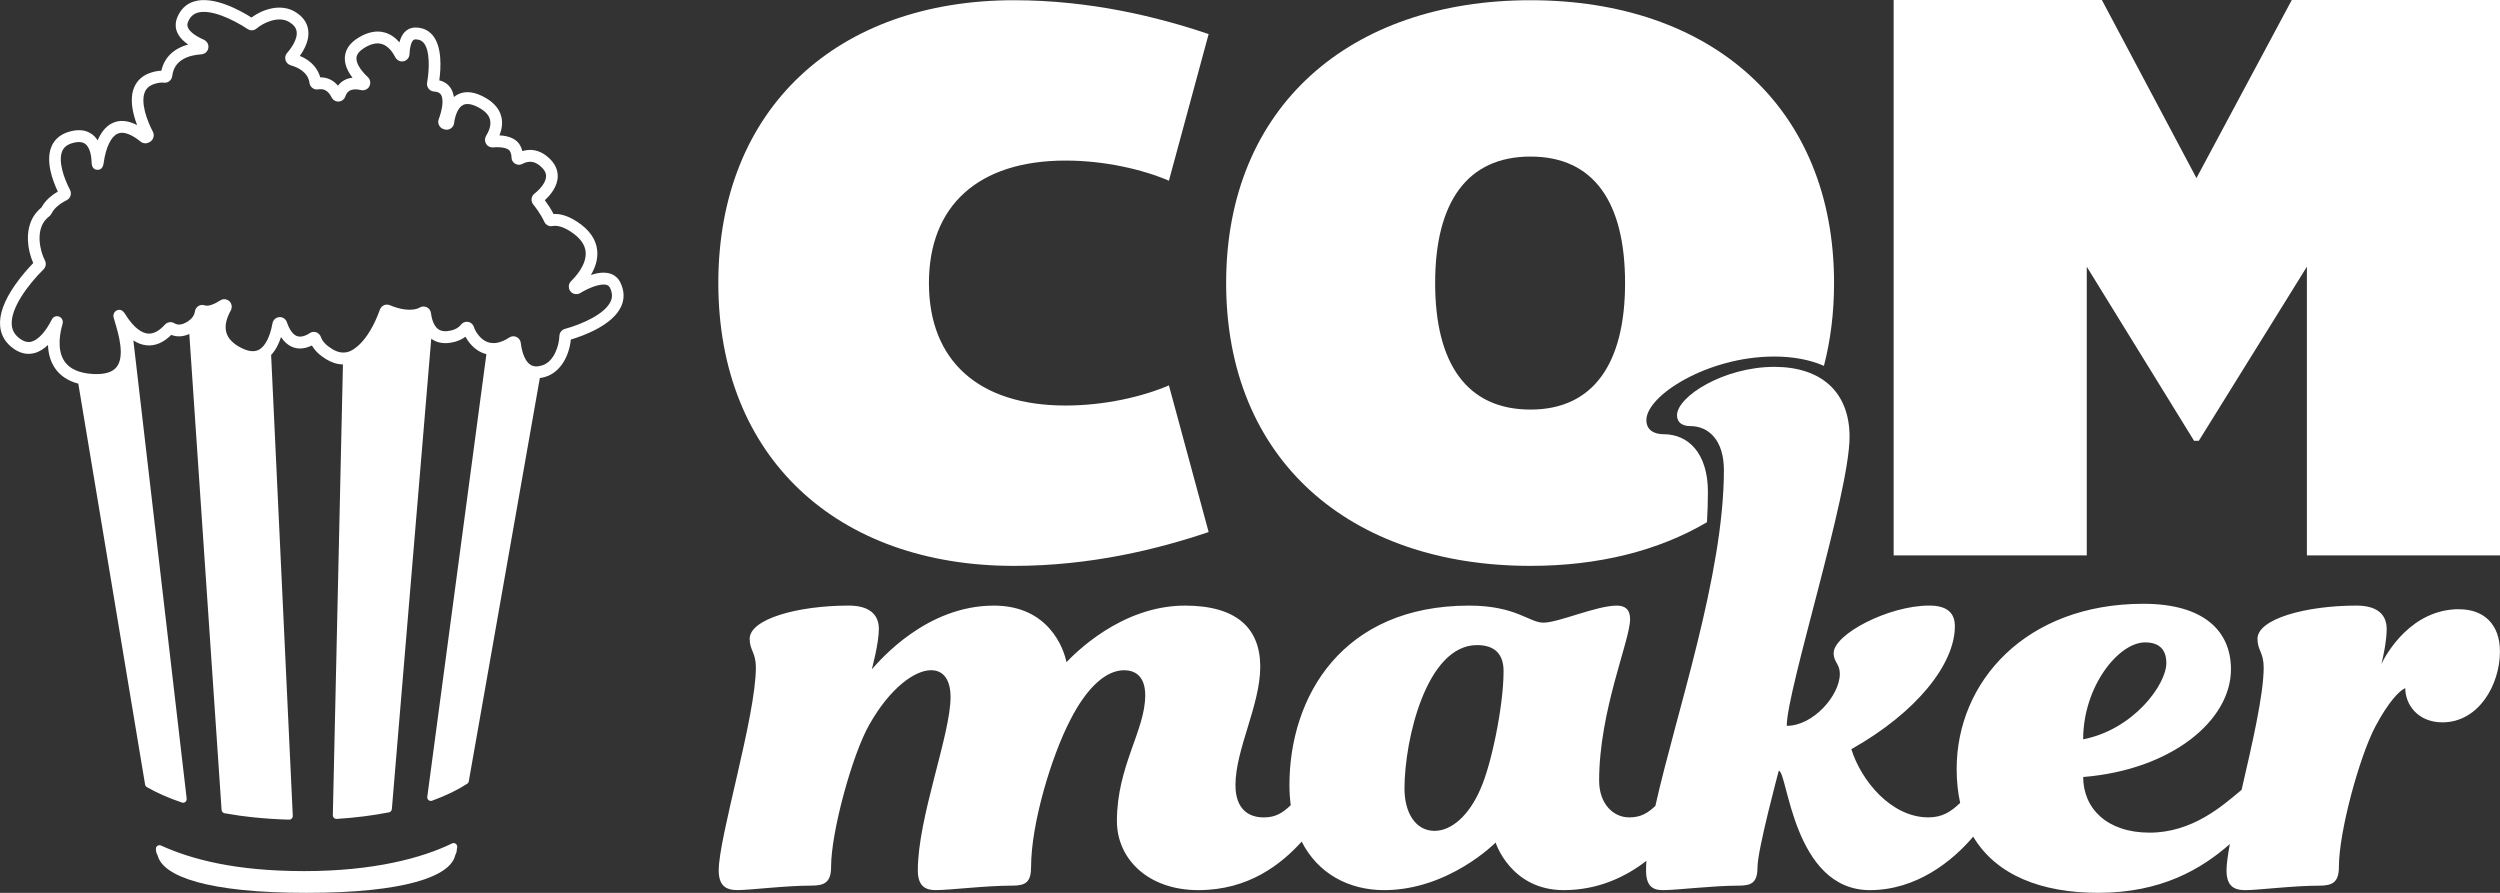 <svg xmlns="http://www.w3.org/2000/svg" id="Calque_2" data-name="Calque 2" viewBox="0 0 1400 500"><rect x="0" y="0" width="1400" height="500" fill="#333333" stroke="none"/><g id="Calque_10" data-name="Calque 10"><g><g><g><path d="M654.59,215.82l22.25,82.12c-28.04,9.48-65.86,18.95-109.03,18.95-98.79,0-165.55-60.47-165.55-158.38S469.02.13,567.81.13c43.17,0,80.99,9.48,109.03,18.95l-22.25,82.12c-14.69-6.32-36.05-11.28-57.85-11.28-48.95,0-76.54,25.27-76.54,68.59s27.59,68.59,76.54,68.59c21.81,0,43.17-4.96,57.85-11.28Z" style="fill: #fff;"></path><path d="M1400,0v311.03h-108.14v-161.67l-60.52,97.47h-2.67l-60.08-97.47v161.67h-108.14V0h116.6l52.96,99.72L1283.4,0h116.6Z" style="fill: #fff;"></path><path d="M956.43,275.48c0-21.76-11.05-32.31-24.71-32.31-5.85,0-9.75-2.64-9.75-7.91,0-13.84,34.46-35.6,71.52-35.6,10.69,0,20.06,1.78,27.91,5.21,3.72-14.28,5.67-29.77,5.67-46.36C1027.07,59.69,958.1.13,857.08.13s-170.44,59.56-170.44,158.38,68.98,158.38,170.44,158.38c38.19,0,71.79-8.52,98.82-24.44.34-5.77.53-11.44.53-16.98ZM857.08,229.36c-35.6,0-53.4-25.72-53.4-70.84s17.8-70.84,53.4-70.84,52.96,25.72,52.96,70.84-17.8,70.84-52.96,70.84Z" style="fill: #fff;"></path></g><path d="M1377.17,341.14c-26.76,0-40.63,24.63-43.6,30.66.99-3.52,2.97-13.07,2.97-19.6,0-8.54-5.95-13.07-16.85-13.07-28.74,0-55.5,7.54-55.5,18.6,0,6.53,3.47,7.54,3.47,16.08,0,15.28-6.59,43.45-12.36,68.48-10.98,9.27-27.75,23.99-51.56,23.99s-37.16-13.57-37.16-31.16c49.55-4.02,82.75-31.66,82.75-60.31,0-21.61-15.36-36.69-49.06-36.69-65.9,0-104.55,43.72-104.55,92.47,0,6.9.69,13.23,1.97,19.04-5.33,5.07-10.09,8.1-17.83,8.1-20.81,0-37.66-20.6-43.11-38.2,36.67-20.61,57.97-47.74,57.97-68.85,0-7.54-4.46-11.56-14.37-11.56-22.79,0-53.52,16.08-53.52,26.64,0,5.03,3.47,6.03,3.47,11.56,0,12.06-14.86,29.15-29.73,29.15,0-20.1,35.18-130.17,35.18-161.83,0-25.13-15.86-39.2-42.12-39.2-28.24,0-54.51,16.58-54.51,27.14,0,4.02,2.97,6.03,7.43,6.03,10.41,0,18.83,8.04,18.83,24.63,0,58.7-26.8,136.24-38.38,188.08-4.34,4.05-8.18,6.42-14.64,6.42-8.92,0-16.85-7.54-16.85-20.6,0-39.2,17.34-78.4,17.34-90.46,0-5.53-2.97-7.54-7.43-7.54-11.4,0-32.7,9.55-41.13,9.55-7.93,0-15.36-9.55-41.62-9.55-70.86,0-100.59,50.76-100.59,100.52,0,3.94.26,7.68.73,11.24-4.54,4.31-8.42,6.85-15.1,6.85-8.92,0-15.86-5.03-15.86-18.09,0-20.1,13.88-44.73,13.88-66.34s-13.38-34.18-42.12-34.18c-36.17,0-62.43,27.64-66.4,31.66-1.49-7.54-9.91-31.66-40.63-31.66-37.66,0-63.43,30.15-68.38,35.68,0,0,3.96-14.58,3.96-22.62,0-8.54-5.95-13.07-16.85-13.07-28.74,0-55.5,7.54-55.5,18.6,0,6.53,3.47,7.54,3.47,16.08,0,27.14-20.81,94.99-20.81,113.58,0,8.54,3.96,11.06,10.41,11.06,7.43,0,26.76-2.51,41.62-2.51,7.43,0,10.9-2.01,10.9-10.55,0-19.6,11.89-62.82,21.31-79.41,11.89-21.11,25.77-30.66,34.69-30.66,7.43,0,10.9,6.03,10.9,15.08,0,21.11-18.33,67.34-18.33,97,0,8.54,3.96,11.06,9.91,11.06,8.42,0,27.75-2.51,43.11-2.51,7.43,0,10.41-2.01,10.41-10.55,0-24.12,11.4-61.82,21.8-81.92,9.91-19.6,20.81-28.14,30.23-28.14,7.43,0,11.89,4.52,11.89,14.07,0,19.6-15.86,39.7-15.86,70.36,0,21.11,17.34,38.7,45.59,38.7s46.33-14.47,57.89-27.16c9.11,17.94,26.39,27.16,46.17,27.16,36.17,0,62.43-26.64,62.43-26.64,0,0,8.42,26.64,38.16,26.64,19.29,0,34.79-7.49,46.28-16.41-.13,1.87-.2,3.66-.2,5.35,0,8.54,3.47,11.06,9.41,11.06,7.93,0,27.75-2.51,42.61-2.51,7.43,0,10.41-2.01,10.41-10.55,0-9.55,11.89-53.78,11.89-53.78,4.95,0,7.93,66.84,51.04,66.84,26.14,0,46.33-16.36,57.84-29.95,12.87,21.6,38.2,31.46,70.01,31.46,35.32,0,57.79-13.3,73.72-27.33-1.16,6.22-1.87,11.34-1.87,14.77,0,8.54,3.96,11.06,10.41,11.06,7.43,0,26.76-2.51,41.62-2.51,7.43,0,10.9-2.01,10.9-10.55,0-19.6,11.4-61.31,20.32-78.4,7.43-14.07,13.88-20.61,16.85-21.61,0,9.05,6.94,19.1,20.81,19.1,20.32,0,32.21-21.11,32.21-39.7,0-15.08-8.92-23.62-22.79-23.62ZM1201.26,359.74c7.93,0,11.89,4.02,11.89,11.56,0,12.06-18.33,37.19-46.58,42.72,0-29.65,19.82-54.28,34.69-54.28ZM829.13,441.66c-6.44,15.08-16.35,23.62-25.77,23.62-10.9,0-16.85-10.55-16.85-23.62,0-27.64,12.39-80.41,40.63-80.41,10.4,0,14.86,5.53,14.86,14.57,0,19.6-6.94,52.77-12.88,65.84Z" style="fill: #fff;"></path></g><g><path d="M253.1,472.34c-16.83,8.21-44.05,15.48-82.78,15.48s-63.25-6.65-80.2-14.34c-1.47-.67-3.07.59-2.8,2.2h0c0,1.1.3,2.13.81,3.04.08.15.15.31.2.48,3.05,11.6,28,20.79,83.27,20.79s80.48-9.24,83.28-20.9c.04-.17.11-.34.19-.5.47-.87.75-1.86.75-2.92l.2-1.11c.3-1.67-1.4-2.97-2.91-2.24Z" style="fill: #fff;"></path><path d="M347.39,158.14c-1.24-2.49-3.28-4.21-5.9-4.98-3.24-.95-7.03-.34-10.52.81-.03.01-.06-.02-.04-.05,2.26-3.81,3.98-8.5,3.52-13.55-.58-6.28-4.4-11.75-11.35-16.27-4.71-3.06-9.11-4.49-13.1-4.26-.01,0-.03,0-.03-.02-1.59-3.09-3.46-5.82-4.85-7.68-.01-.02,0-.03,0-.05,3.01-2.75,7.18-7.61,7.21-13.42.02-4.21-2.05-8-6.16-11.27-4.16-3.31-8.9-4.26-13.61-2.79-.02,0-.04,0-.04-.02-.25-.95-.61-1.9-1.07-2.84-1.81-3.63-5.9-5.68-11.71-5.93-.02,0-.04-.03-.03-.05,1.16-2.84,1.97-6.49,1.06-10.31-1.02-4.23-3.9-7.76-8.56-10.5-6.12-3.59-11.43-4.3-15.77-2.12-.81.41-1.55.9-2.22,1.46-.02.02-.05,0-.06-.02-.26-1.75-.8-3.42-1.74-4.88-1.05-1.64-2.97-3.58-6.39-4.39-.02,0-.03-.02-.03-.04.95-6.8,1.65-18.82-3.74-25.26-2.41-2.87-5.8-4.35-9.8-4.29-2.7.04-6.92,1.31-8.75,8.24,0,.03-.04.04-.06.02-2.07-2.39-4.77-4.52-8.22-5.48-4.6-1.29-9.61-.27-14.89,3.01-4.51,2.81-7,6.33-7.39,10.46-.41,4.29,1.6,8.38,4.23,11.79.02.02,0,.05-.02.06-3.39.37-6.15,1.88-8.09,4.44-.01.02-.04.02-.05,0-2.59-3.1-5.97-4.7-9.86-4.64-.02,0-.03,0-.03-.02-1.01-3.59-3.79-8.87-11.41-11.97-.02,0-.03-.04-.02-.05,2.71-3.75,5.51-9.13,4.67-14.65-.62-4.08-3.06-7.44-7.25-9.98-7.77-4.72-17.78-1.8-24.45,3.16-.01,0-.03,0-.04,0-6.23-3.94-21.52-12.45-32.36-8.94-4.37,1.41-7.51,4.51-9.32,9.19-1.31,3.38-1.87,9.29,6.16,14.83.03.02.02.06,0,.06-8.08,2.22-13.33,7.31-14.94,14.62,0,.02-.02.03-.03.03-1.78.05-3.69.39-5.7,1.03-4.68,1.48-7.9,4.32-9.58,8.45-2.64,6.51-.67,14.72,1.7,20.91.01.03-.02.06-.05.04-5.08-2.63-9.67-3.02-13.68-1.15-3.93,1.83-6.57,5.58-8.33,9.66-.01.03-.05.03-.06,0-.83-1.29-1.86-2.46-3.16-3.4-3.45-2.51-7.93-2.92-13.31-1.22-4.53,1.43-7.78,4.3-9.41,8.3-3.31,8.17.77,19.07,3.61,25.03,0,.02,0,.04-.01.05-2.87,1.69-6.94,4.66-9.09,8.83,0,0,0,0,0,.01-.77.63-1.52,1.33-2.24,2.11-3.75,4.02-5.61,9.58-5.4,16.1.14,4.34,1.21,8.96,2.97,12.94,0,.01,0,.03,0,.04-2.24,2.31-6.4,6.84-10.16,12.24C2.31,168.34-.49,176.08.07,182.58c.46,5.28,3.07,9.59,7.76,12.82,3.73,2.56,7.59,3.35,11.46,2.32,2.84-.75,5.35-2.42,7.53-4.48.02-.02.06,0,.06.02.16,4.34,1.19,8.94,3.91,12.92,2.91,4.24,7.28,7.13,13.04,8.66.01,0,.02.01.03.03l37.39,224.46c.1.6.45,1.13.98,1.43,5.23,3.02,11.76,6.01,19.68,8.67,1.4.47,2.8-.7,2.63-2.18l-29.85-256.55s.03-.05.05-.03c2.37,1.54,4.81,2.45,7.3,2.7,4.82.49,9.48-1.47,13.88-5.83,0,0,.02-.01.04,0,2.51,1.01,5.89,1.36,10.01-.49.02-.01.05,0,.05.03l18.07,266.47c.06.93.74,1.71,1.65,1.87,10.55,1.9,22.58,3.2,36.16,3.58,1.17.03,2.12-.96,2.06-2.14l-12.13-258.05s0-.02,0-.03c2.58-2.71,4.34-6.31,5.53-9.96,0-.03.05-.03.06,0,1.65,2.51,3.65,4.31,5.92,5.34,3.22,1.45,6.82,1.32,10.68-.39.22-.1.44-.2.65-.3,1.63,2.86,4.28,5.43,7.93,7.66,3.14,1.92,6.29,2.91,9.42,2.95.02,0,.04.02.03.04l-5.66,252.34c-.03,1.22.98,2.2,2.17,2.13,10.84-.69,20.57-1.98,29.26-3.67.88-.17,1.54-.92,1.62-1.83l22.06-263.42c.1.08.2.17.31.24,3.39,2.34,7.67,2.86,12.71,1.55,2.33-.6,4.36-1.57,6.08-2.87.02-.01.04,0,.05.01.69,1.25,1.55,2.5,2.57,3.73,2.6,3.12,5.7,5.13,9.13,5.99.02,0,.03.02.03.04l-33.1,247.84c-.2,1.51,1.25,2.72,2.66,2.2,8.13-2.95,14.66-6.24,19.7-9.51.47-.31.79-.8.88-1.36l39.78-225.79s.01-.03.03-.03c1.07-.14,2.17-.39,3.3-.75,8.71-2.78,13.24-12.38,14.02-20.78,0-.01.01-.03.02-.03,7.07-2.12,23.6-8.08,28.26-18.71,1.88-4.28,1.69-8.74-.56-13.26ZM342,168.7c-3.1,7.06-15.74,12.75-25.63,15.48-1.8.5-3.05,2.1-3.11,3.99-.16,5.23-2.9,14.31-9.57,16.43-2.78.89-4.97.76-6.71-.39-3.97-2.61-5.09-9.94-5.34-12.12-.21-1.87-1.59-3.39-3.54-3.73-1.05-.18-2.12.13-3.02.72-3.88,2.58-11.15,5.79-16.87-1.07-1.33-1.6-2.25-3.16-2.72-4.65-.39-1.23-1.2-2.3-2.37-2.81-1.79-.77-3.79-.23-4.95,1.25-1.22,1.56-2.94,2.6-5.24,3.2-3.16.82-5.66.61-7.44-.61-2.84-1.96-3.81-6.42-4.14-8.95-.11-.89-.46-1.74-1.06-2.4-1.38-1.5-3.49-1.77-5.15-.85-4.47,2.47-11.61.97-16.81-1.27-1.05-.45-2.26-.45-3.31.01-1.05.46-1.88,1.36-2.27,2.45-6.78,18.89-15.5,22.86-17.18,23.46-3.09,1.11-6.23.65-9.59-1.4-3.31-2.02-5.41-4.25-6.25-6.62-.09-.25-.17-.49-.3-.72-1.37-2.45-4.21-2.82-6.08-1.49-.57.4-1.21.76-1.91,1.07-2.16.95-3.93,1.09-5.44.41-2.11-.95-3.99-3.65-5.32-7.61-.62-1.84-2.38-3.04-4.29-2.89-1.91.14-3.47,1.58-3.81,3.49-1.36,7.63-4.16,13.03-7.69,14.83-2.51,1.28-5.76.94-9.66-1.02-4.61-2.32-7.45-5.2-8.45-8.57-1.29-4.33.55-9.02,2.36-12.23.88-1.57.84-3.56-.28-4.95-1.38-1.71-3.74-2.07-5.52-.91-3.6,2.33-6.76,3.38-8.5,2.82-.72-.23-1.47-.37-2.2-.24-1.86.33-3.19,1.76-3.47,3.52-.36,2.3-1.64,4.13-3.91,5.62-4.03,2.63-6.32,1.85-7.69,1.04-1.75-1.04-3.98-.66-5.3.9-.08.1-.16.19-.25.28-3.17,3.37-6.29,4.93-9.3,4.62-2.88-.29-7.43-2.45-12.76-11.07-1.56-2.52-3.29-2.44-4.48-1.92h-.02c-1.47.68-2.25,2.33-1.86,3.91h0c.21.82.51,1.85.87,3.04,1.81,6.06,5.59,18.66.88,24.72-2.36,3.04-6.92,4.37-13.54,3.96-7.51-.47-12.78-2.83-15.66-7.02-4.63-6.75-2.37-16.78-1.18-20.77.94-3.16-1.72-4.28-1.83-4.33h0c-1.58-.63-3.37.07-4.13,1.61h0c-3.37,6.78-7.61,11.42-11.34,12.4-2.01.53-4.03.07-6.17-1.4-3.03-2.08-4.64-4.67-4.92-7.91-.8-9.26,9.07-22.56,17.77-31.14,1.34-1.32,1.65-3.34.78-5.03-2.86-5.57-5.22-16.75.62-23.01.62-.67,1.26-1.25,1.89-1.74.55-.42.98-.97,1.27-1.6,1.81-3.88,6.89-6.61,8.41-7.36,1.02-.5,1.81-1.42,2.16-2.51.35-1.09.25-2.31-.29-3.32-3.58-6.83-6.62-16.08-4.4-21.53.88-2.18,2.62-3.65,5.31-4.5,3.33-1.05,5.88-.96,7.58.28,3.09,2.25,3.57,8.04,3.63,10.43.08,3.26,1.75,4.04,3.14,4.12,3.04.17,3.47-2.9,3.61-3.91,1.18-8.5,4.06-14.58,7.69-16.28,2.55-1.19,5.95-.43,10.1,2.27,1.01.66,1.95,1.35,2.79,2.06,1.32,1.11,3.15,1.34,4.67.55.15-.08.3-.15.42-.21,1.02-.5,1.81-1.42,2.16-2.51.35-1.1.25-2.31-.29-3.33-3.68-7.01-6.8-16.51-4.52-22.12.91-2.25,2.7-3.77,5.48-4.65,1.99-.63,3.73-.85,5.18-.68.88.11,1.79-.04,2.56-.48,1.23-.69,2.01-1.88,2.16-3.25,1.05-9.22,9.47-11.69,16.35-12.14,2.11-.14,3.81-1.84,3.92-4.05.09-1.81-1.03-3.45-2.66-4.17-4.09-1.81-10.53-5.42-8.86-9.71,1.08-2.78,2.79-4.52,5.24-5.31,7.2-2.33,19.71,3.44,28.23,9.09,1.56,1.04,3.57.92,4.99-.29,3.92-3.32,12.36-7.25,18.3-3.65,2.48,1.5,3.84,3.24,4.15,5.3.71,4.71-3.89,10.39-5.32,12.02-1.1,1.25-1.38,3.02-.69,4.59.53,1.2,1.62,2.04,2.87,2.39,2.93.82,9.49,3.35,10.34,9.8.15,1.13.75,2.17,1.66,2.85.9.68,2.06.97,3.17.78,2.29-.38,5.21-.21,7.56,4.48.76,1.52,2.33,2.42,4,2.32,1.68-.11,3.13-1.23,3.69-2.85.49-1.42,1.78-5.16,8.7-3.57,1.67.38,3.47-.22,4.46-1.63,1.26-1.78.97-4.19-.57-5.64-4.32-4.02-6.64-7.98-6.36-10.86.19-1.95,1.63-3.79,4.31-5.45,3.68-2.29,6.95-3.05,9.74-2.27,3.67,1.03,6.19,4.57,7.68,7.42.8,1.54,2.42,2.53,4.12,2.39,2.14-.19,3.77-1.96,3.85-4.08.05-1.37.46-8.22,3.21-8.27,2.08-.01,3.58.59,4.74,1.96,3.53,4.22,3.24,14.6,1.91,22.23-.08.44-.11.9-.04,1.34.32,2.14,2.03,3.58,3.95,3.68,2.53.14,3.41,1.06,3.84,1.75,1.82,2.85.48,9.13-1.22,13.67-.16.42-.28.86-.29,1.31-.08,2.17,1.32,3.9,3.19,4.37l.46.12c.43.11.87.17,1.31.14,2.14-.16,3.68-1.78,3.92-3.72.49-3.92,2.06-8.63,5.01-10.11,2.26-1.14,5.5-.49,9.61,1.92,3.06,1.8,4.91,3.93,5.49,6.33.82,3.41-.93,6.96-2.09,8.84-.71,1.14-.95,2.56-.49,3.83.67,1.88,2.43,2.98,4.31,2.82,4.88-.41,8.6.46,9.48,2.22.54,1.08.79,2.07.79,3.04,0,.87.17,1.75.63,2.48,1.26,1.97,3.69,2.49,5.55,1.49,3.4-1.82,6.53-1.54,9.55.87,2.47,1.97,3.67,3.94,3.66,6.03-.01,3.46-3.37,7.31-6.5,9.76-.9.7-1.48,1.76-1.61,2.9-.13,1.14.22,2.3.94,3.19,1.18,1.45,4.15,5.3,6.19,9.7.82,1.76,2.69,2.74,4.56,2.38,2.77-.54,6.2.51,10.2,3.11,5.17,3.36,7.99,7.16,8.37,11.31.68,7.31-6.02,14.36-8.1,16.36-.53.51-.95,1.13-1.15,1.84-.53,1.91.19,3.78,1.69,4.8,1.34.92,3.11.96,4.49.12,4.93-3,11.42-5.58,14.8-4.59.88.26,1.47.75,1.89,1.6h0c1.34,2.7,1.48,5.17.43,7.58Z" style="fill: #fff;"></path></g></g></g></svg>